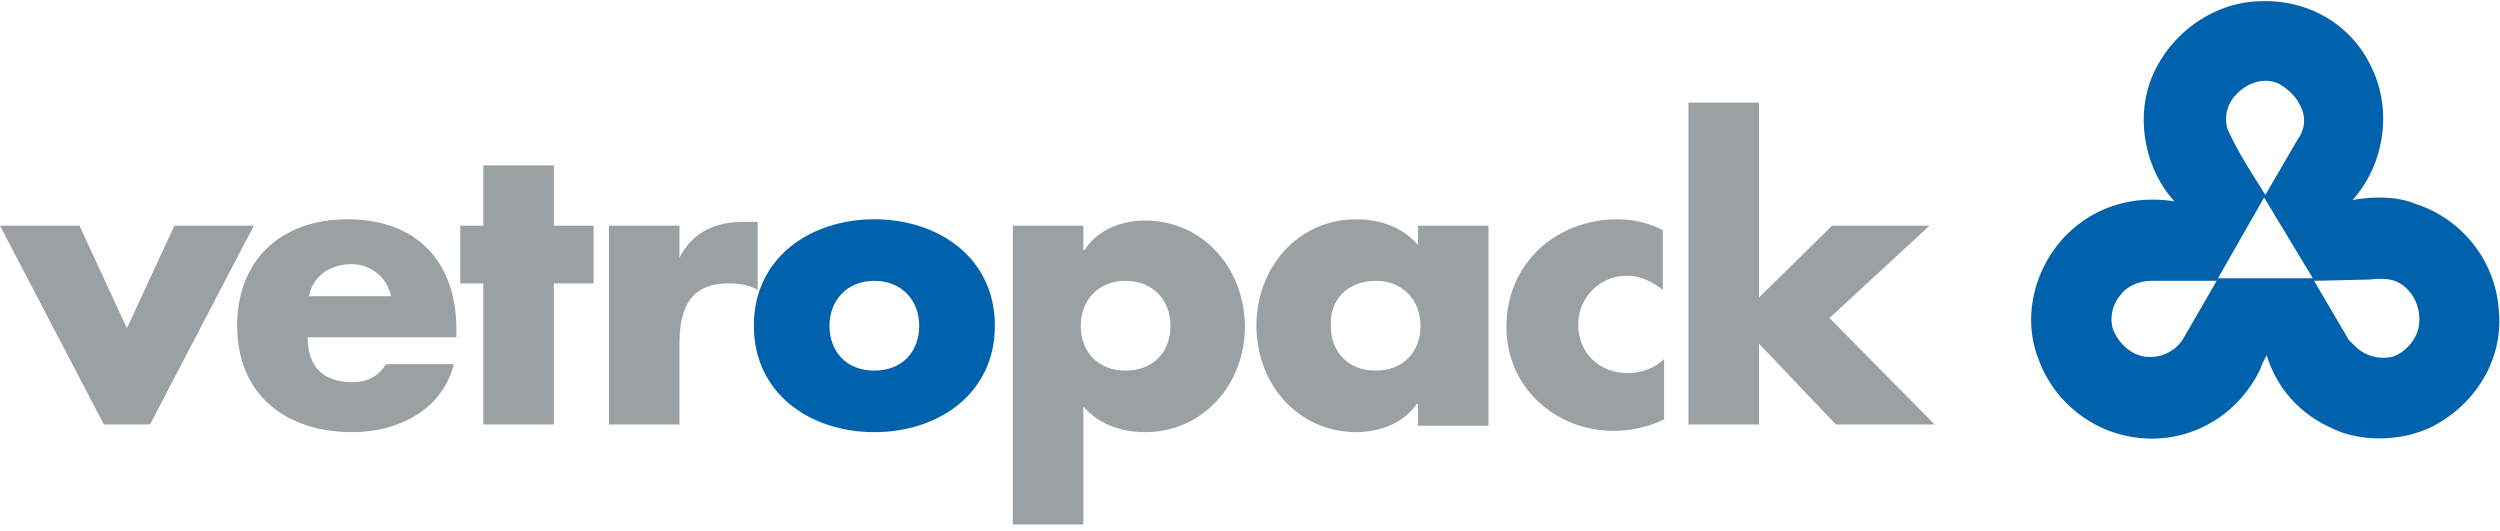 <?xml version="1.0" encoding="UTF-8" standalone="no"?>
<svg width="240px" height="51px" viewBox="0 0 240 51" version="1.1" xmlns="http://www.w3.org/2000/svg" xmlns:xlink="http://www.w3.org/1999/xlink">
    <!-- Generator: Sketch 39.1 (31720) - http://www.bohemiancoding.com/sketch -->
    <title>vetropack_schweiz_logo_de</title>
    <desc>Created with Sketch.</desc>
    <defs></defs>
    <g id="Desktop" stroke="none" stroke-width="1" fill="none" fill-rule="evenodd">
        <g id="Desktop-HD---Grid-View-PISYS" transform="translate(-60, -91)">
            <g id="---HEADER" transform="translate(60, 77)">
                <g id="vetropack_schweiz_logo_de" transform="translate(0, 14)">
                    <g id="Ebene_2">
                        <g id="Group">
                            <polygon id="Shape" fill="#9BA0A2" points="7.631 21.666 0 21.666 9.969 40.747 14.4 40.747 24.369 21.666 16.738 21.666 12.185 31.514"></polygon>
                            <path d="M29.662,28.437 C30.031,26.467 31.754,25.359 33.723,25.359 C35.569,25.359 37.169,26.59 37.538,28.437 L29.662,28.437 L29.662,28.437 Z M43.815,31.637 C43.815,25.113 40,21.051 33.354,21.051 C27.077,21.051 22.769,24.867 22.769,31.268 C22.769,37.916 27.446,41.486 33.846,41.486 C38.154,41.486 42.462,39.393 43.569,34.961 L37.046,34.961 C36.308,36.192 35.2,36.685 33.846,36.685 C31.015,36.685 29.538,35.207 29.538,32.376 L43.815,32.376 L43.815,31.637 L43.815,31.637 Z" id="Shape" fill="#9BA0A2"></path>
                            <polygon id="Shape" fill="#9BA0A2" points="53.169 27.206 56.985 27.206 56.985 21.666 53.169 21.666 53.169 15.88 46.4 15.88 46.4 21.666 44.185 21.666 44.185 27.206 46.4 27.206 46.4 40.747 53.169 40.747"></polygon>
                            <path d="M65.231,21.666 L58.462,21.666 L58.462,40.747 L65.231,40.747 L65.231,32.992 C65.231,29.668 66.215,27.206 69.908,27.206 C70.892,27.206 71.877,27.329 72.738,27.821 L72.738,21.297 L71.385,21.297 C68.677,21.297 66.462,22.282 65.231,24.744 L65.231,24.744 L65.231,21.666 L65.231,21.666 Z" id="Shape" fill="#9BA0A2"></path>
                            <path d="M83.938,21.051 C77.785,21.051 72.369,24.744 72.369,31.268 C72.369,37.793 77.785,41.486 83.938,41.486 C90.092,41.486 95.508,37.793 95.508,31.268 C95.508,24.744 90.092,21.051 83.938,21.051 L83.938,21.051 Z M83.938,26.959 C86.646,26.959 88.246,28.929 88.246,31.268 C88.246,33.73 86.646,35.577 83.938,35.577 C81.231,35.577 79.631,33.73 79.631,31.268 C79.631,28.929 81.231,26.959 83.938,26.959 L83.938,26.959 Z" id="Shape" fill="#0061AD"></path>
                            <path d="M104,21.666 L97.231,21.666 L97.231,50.349 L104,50.349 L104,39.024 C105.477,40.747 107.692,41.486 109.908,41.486 C115.569,41.486 119.508,36.808 119.508,31.391 C119.508,25.852 115.569,21.174 109.908,21.174 C107.692,21.174 105.354,22.035 104.123,24.005 L104,24.005 L104,21.666 L104,21.666 Z M108.062,26.959 C110.769,26.959 112.369,28.929 112.369,31.268 C112.369,33.73 110.769,35.577 108.062,35.577 C105.354,35.577 103.754,33.73 103.754,31.268 C103.754,28.929 105.354,26.959 108.062,26.959 L108.062,26.959 Z" id="Shape" fill="#9BA0A2"></path>
                            <path d="M132.062,26.959 C134.769,26.959 136.369,28.929 136.369,31.268 C136.369,33.73 134.769,35.577 132.062,35.577 C129.354,35.577 127.754,33.73 127.754,31.268 C127.631,28.929 129.231,26.959 132.062,26.959 L132.062,26.959 Z M142.892,21.666 L136.123,21.666 L136.123,23.513 C134.646,21.789 132.431,21.051 130.215,21.051 C124.554,21.051 120.615,25.728 120.615,31.268 C120.615,36.808 124.554,41.486 130.215,41.486 C132.431,41.486 134.769,40.624 136,38.777 L136.123,38.777 L136.123,40.87 L142.892,40.87 L142.892,21.666 L142.892,21.666 Z" id="Shape" fill="#9BA0A2"></path>
                            <path d="M159.754,22.158 C158.4,21.42 156.8,21.051 155.323,21.051 C149.292,21.051 144.615,25.359 144.615,31.391 C144.615,37.177 149.292,41.363 154.954,41.363 C156.554,41.363 158.277,40.993 159.754,40.255 L159.754,34.469 C158.892,35.33 157.538,35.823 156.308,35.823 C153.477,35.823 151.508,33.853 151.508,31.145 C151.508,28.56 153.6,26.467 156.185,26.467 C157.538,26.467 158.646,27.083 159.631,27.821 L159.631,22.158 L159.754,22.158 Z" id="Shape" fill="#9BA0A2"></path>
                            <polygon id="Shape" fill="#9BA0A2" points="168.862 9.848 162.092 9.848 162.092 40.747 168.862 40.747 168.862 32.992 176.246 40.747 185.723 40.747 175.631 30.529 185.231 21.666 175.877 21.666 168.862 28.56"></polygon>
                            <path d="M220.8,10.094 C221.415,11.202 221.292,12.433 220.554,13.418 L217.477,18.712 C216.246,16.742 215.015,14.895 214.031,12.803 C213.415,11.695 213.662,10.094 214.646,9.11 C215.631,8.002 217.231,7.386 218.708,8.002 C219.569,8.494 220.308,9.11 220.8,10.094 L220.8,10.094 Z M212.8,26.959 L209.6,32.499 C208.862,33.73 207.385,34.469 205.785,34.223 C204.554,33.976 203.569,33.115 202.954,31.884 C202.462,30.776 202.708,29.298 203.569,28.314 C204.185,27.452 205.415,26.959 206.523,26.959 L212.8,26.959 L212.8,26.959 L212.8,26.959 Z M230.4,27.206 C231.631,27.944 232.369,29.422 232.246,31.022 C232.123,32.499 231.015,33.73 229.785,34.223 C228.308,34.592 226.954,34.099 226.092,33.238 L225.477,32.622 L222.154,26.959 L227.446,26.836 C228.554,26.713 229.662,26.713 230.4,27.206 L230.4,27.206 Z M222.031,26.713 L212.923,26.713 L217.354,18.958 L222.031,26.713 L222.031,26.713 Z M227.692,6.524 C229.662,10.587 228.923,15.757 225.846,19.204 C227.815,18.835 230.154,18.835 231.877,19.573 C236.185,20.927 239.508,24.867 239.877,29.668 C240.369,34.223 237.908,38.408 234.092,40.624 C231.262,42.347 226.831,42.594 223.877,41.116 C220.8,39.762 218.585,37.3 217.6,34.099 C217.354,34.592 217.108,34.961 216.985,35.454 C215.015,39.516 210.954,42.224 206.277,42.101 C201.477,41.978 197.292,38.9 195.692,34.469 C194.092,30.406 195.323,25.605 198.4,22.528 C201.108,19.82 204.8,18.712 208.738,19.327 C206.031,16.373 205.046,11.695 206.4,7.879 C208,3.447 212.308,0.246 216.862,0.123 C221.662,-0.123 225.846,2.462 227.692,6.524 L227.692,6.524 Z" id="Shape" fill="#0061AD"></path>
                        </g>
                    </g>
                </g>
            </g>
        </g>
    </g>
</svg>